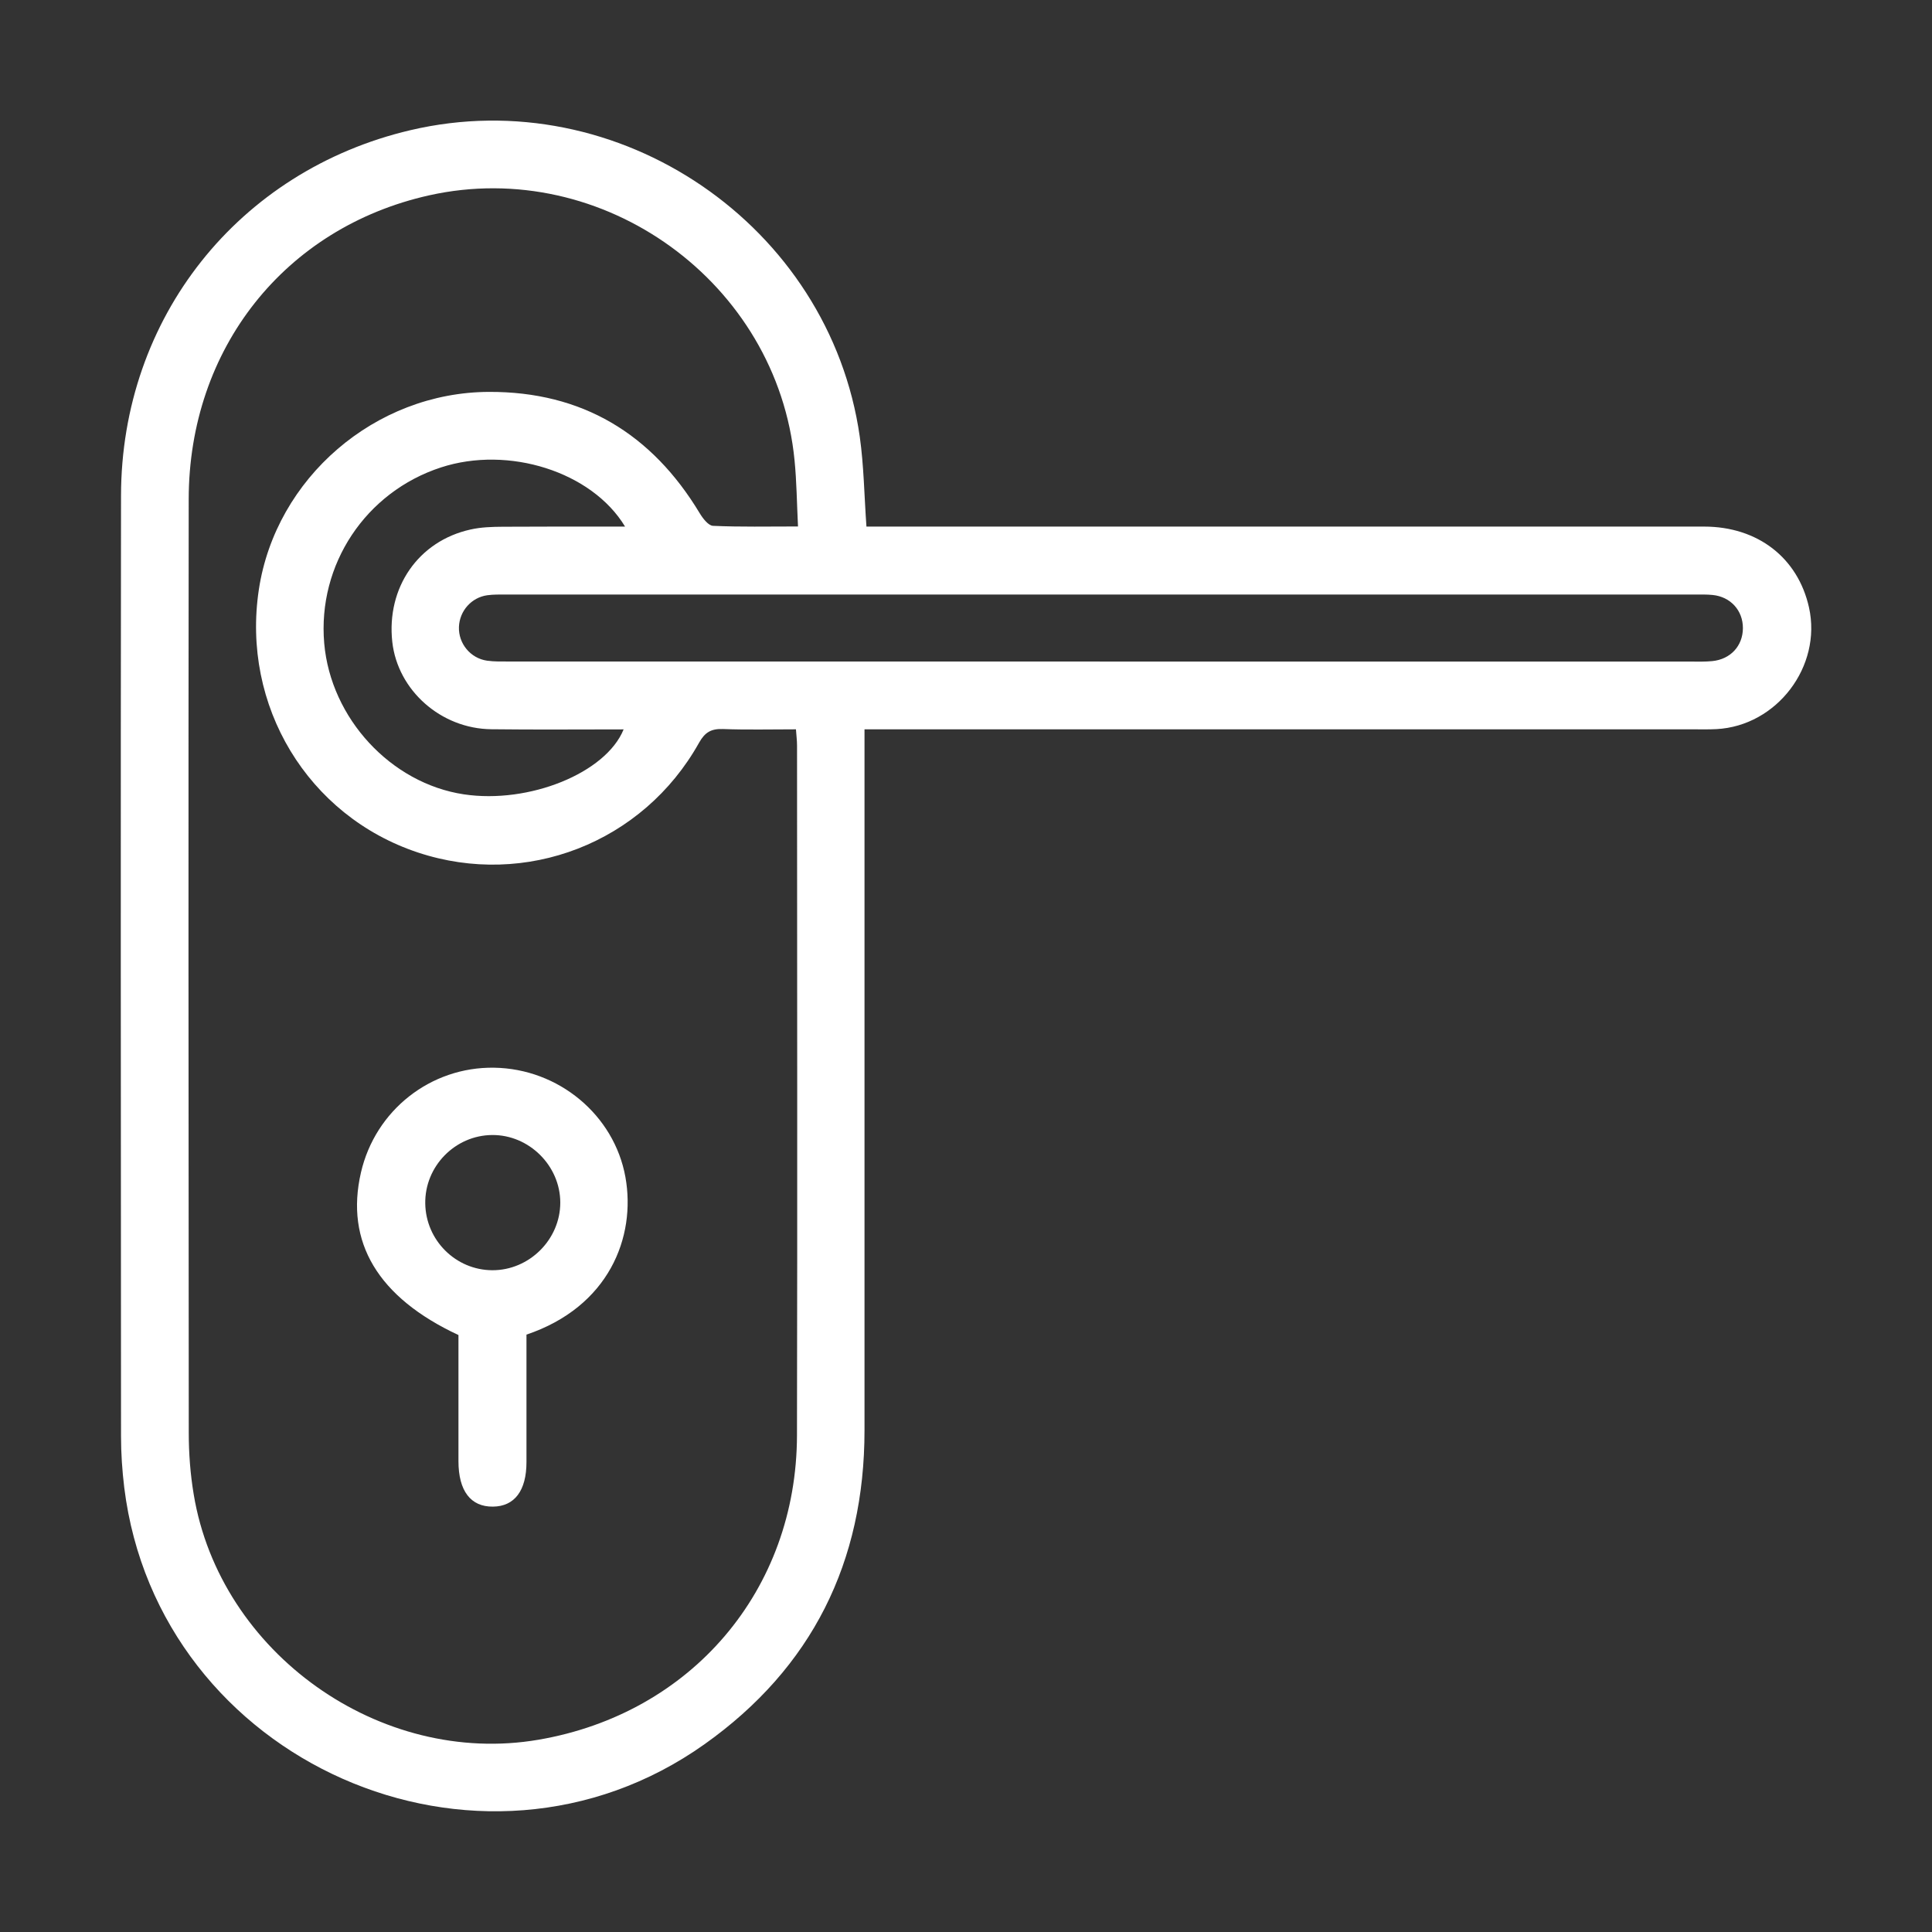 <svg width="64" height="64" viewBox="0 0 64 64" fill="none" xmlns="http://www.w3.org/2000/svg">
<rect x="0" y="0" width="64" height="64" fill="#333333" stroke="none"/>
<g clip-path="url(#clip0_298_1830)">
<path d="M28.702 17.444C28.929 17.444 29.155 17.444 29.38 17.444C38.403 17.444 47.426 17.444 56.451 17.444C58.228 17.444 59.558 18.478 59.925 20.121C60.36 22.075 58.861 24.048 56.859 24.153C56.613 24.166 56.367 24.16 56.121 24.16C47.212 24.16 38.301 24.16 29.392 24.16C29.166 24.16 28.941 24.16 28.638 24.16C28.638 24.44 28.638 24.681 28.638 24.92C28.638 32.408 28.638 39.893 28.638 47.38C28.638 51.745 26.898 55.251 23.342 57.777C15.877 63.082 5.239 58.364 4.116 49.278C4.048 48.715 4.009 48.146 4.009 47.579C4.002 37.191 3.995 26.806 4.009 16.419C4.016 10.531 7.897 5.652 13.597 4.312C20.488 2.693 27.483 7.456 28.481 14.467C28.617 15.435 28.629 16.421 28.702 17.442V17.444ZM26.435 17.442C26.396 16.651 26.39 15.95 26.321 15.255C25.754 9.364 19.984 5.182 14.21 6.472C9.44 7.54 6.255 11.542 6.251 16.54C6.239 26.85 6.244 37.16 6.253 47.469C6.253 48.148 6.305 48.836 6.417 49.504C7.287 54.759 12.595 58.529 17.836 57.631C22.9 56.765 26.39 52.681 26.401 47.547C26.417 39.929 26.405 32.31 26.403 24.692C26.403 24.529 26.38 24.364 26.367 24.16C25.533 24.16 24.738 24.18 23.948 24.15C23.56 24.137 23.353 24.255 23.157 24.604C21.303 27.923 17.417 29.428 13.841 28.239C10.194 27.027 7.989 23.378 8.576 19.522C9.137 15.841 12.421 12.995 16.196 12.982C19.282 12.97 21.592 14.367 23.178 17C23.282 17.173 23.465 17.412 23.62 17.419C24.524 17.46 25.43 17.44 26.437 17.44L26.435 17.442ZM36.426 21.916C42.964 21.916 49.501 21.916 56.039 21.916C56.267 21.916 56.494 21.923 56.72 21.9C57.326 21.841 57.733 21.396 57.736 20.809C57.738 20.223 57.328 19.768 56.731 19.709C56.544 19.69 56.353 19.695 56.164 19.695C43.032 19.695 29.9 19.695 16.768 19.695C16.56 19.695 16.349 19.69 16.143 19.718C15.615 19.791 15.221 20.241 15.203 20.77C15.184 21.317 15.583 21.806 16.134 21.886C16.376 21.92 16.626 21.913 16.872 21.913C23.392 21.913 29.911 21.913 36.428 21.913L36.426 21.916ZM20.706 17.444C19.606 15.622 16.843 14.756 14.611 15.483C12.112 16.296 10.515 18.702 10.74 21.31C10.957 23.797 12.95 25.952 15.369 26.314C17.522 26.636 20.071 25.61 20.658 24.162C19.191 24.162 17.733 24.175 16.276 24.157C14.601 24.139 13.173 22.863 12.995 21.264C12.797 19.462 13.861 17.92 15.59 17.54C15.936 17.462 16.303 17.451 16.661 17.449C17.995 17.44 19.333 17.444 20.706 17.444Z" fill="white"/>
<path d="M17.44 44.212C17.44 45.631 17.44 47.032 17.44 48.433C17.44 49.378 17.046 49.902 16.33 49.909C15.592 49.918 15.187 49.387 15.187 48.403C15.187 47.005 15.187 45.604 15.187 44.225C12.519 42.982 11.426 41.144 11.957 38.841C12.433 36.779 14.264 35.337 16.367 35.369C18.501 35.401 20.346 36.932 20.718 38.993C21.075 40.982 20.169 43.292 17.437 44.212H17.44ZM16.303 37.599C15.073 37.608 14.068 38.638 14.087 39.868C14.105 41.084 15.093 42.071 16.305 42.078C17.531 42.084 18.56 41.062 18.56 39.838C18.56 38.617 17.526 37.59 16.305 37.599H16.303Z" fill="white"/>
</g>
<defs>
<clipPath id="clip0_298_1830">
<rect width="56" height="56.009" fill="white" transform="translate(4 3.995)"/>
</clipPath>
</defs>
</svg>
